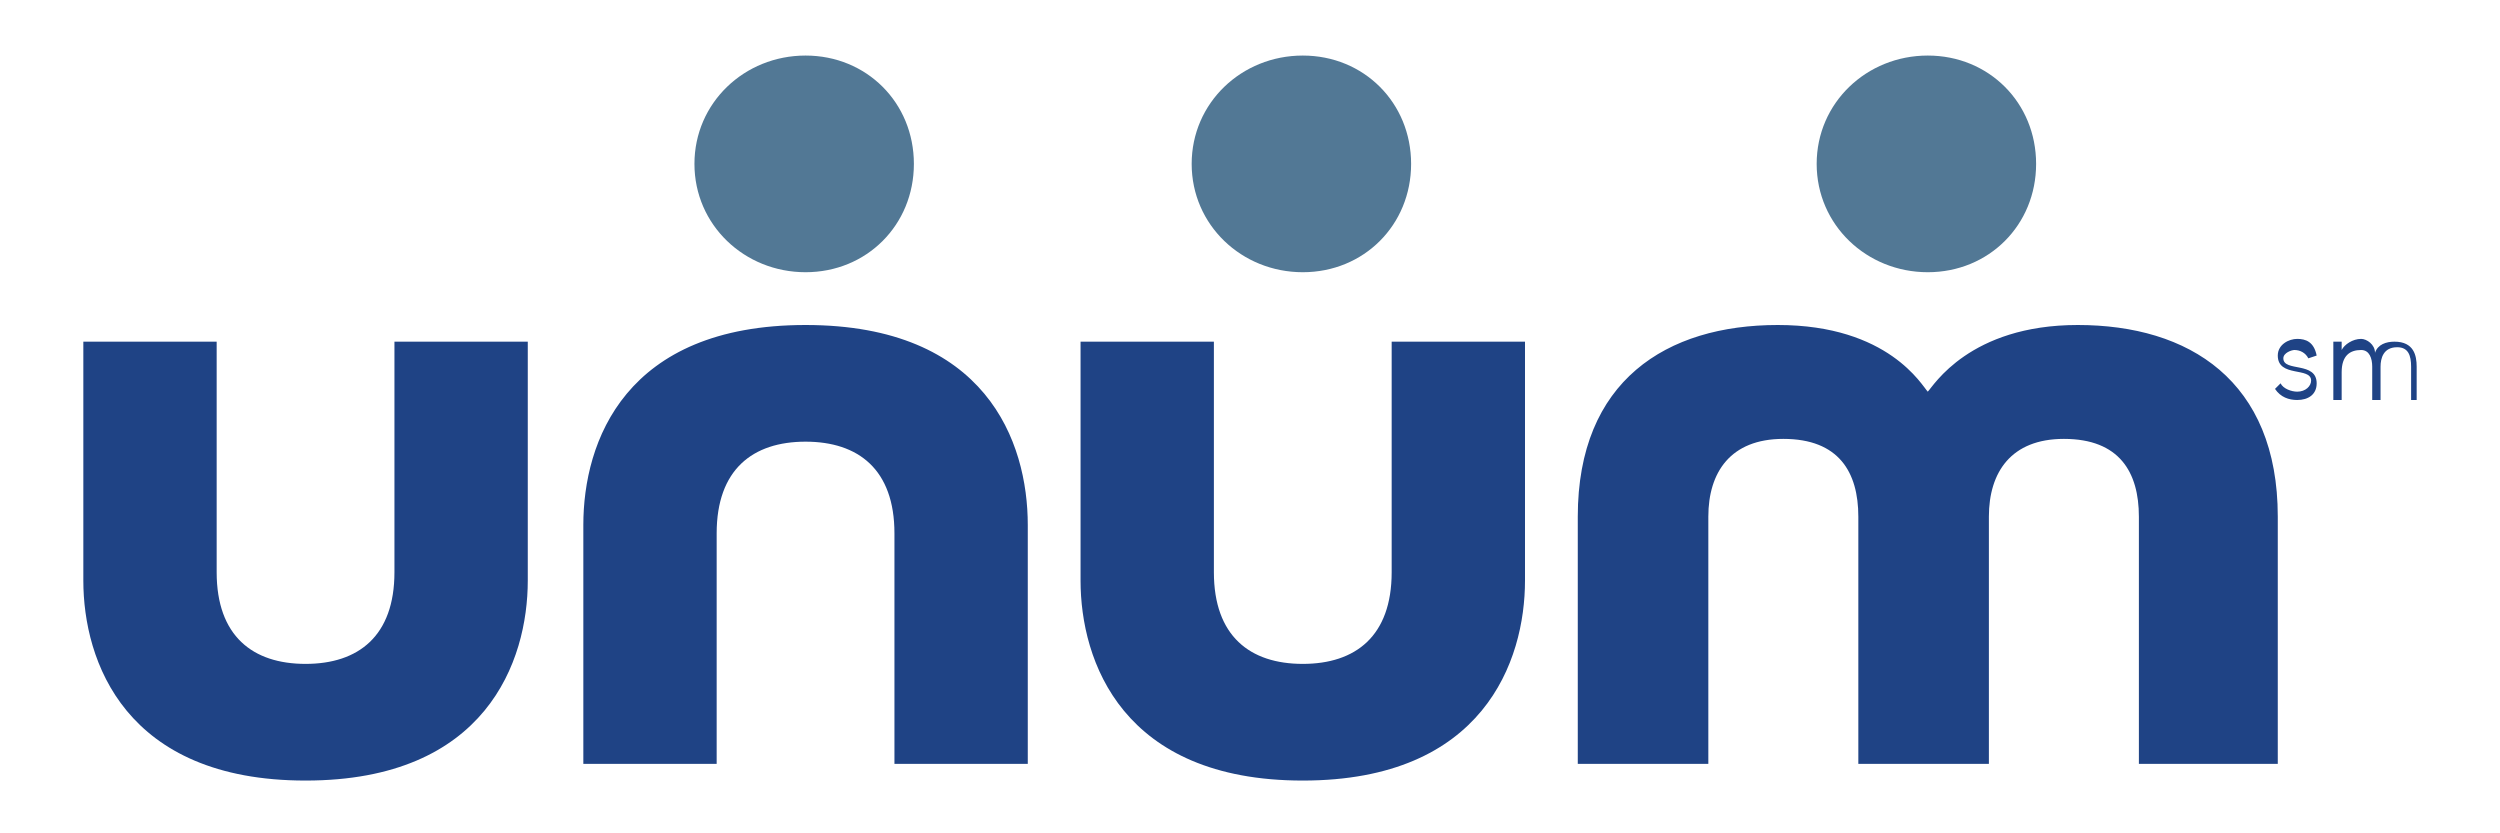 <?xml version="1.0" encoding="utf-8"?>
<!-- Generator: Adobe Illustrator 22.1.0, SVG Export Plug-In . SVG Version: 6.00 Build 0)  -->
<svg version="1.1" id="Layer_1" xmlns="http://www.w3.org/2000/svg" xmlns:xlink="http://www.w3.org/1999/xlink" x="0px" y="0px"
	 viewBox="0 0 90 30" style="enable-background:new 0 0 90 30;" xml:space="preserve">
<style type="text/css">
	.st0{fill:#1F4385;}
	.st1{fill:#527895;}
</style>
<path class="st0" d="M29,11.7c-6.5,0-8,4.2-8,7.2v8.6h4.8v-8.3c0-2.3,1.3-3.3,3.2-3.3s3.2,1,3.2,3.3v8.3H37v-8.6
	C37,15.9,35.5,11.7,29,11.7z M64,11.7c-4,0-7.2,2-7.2,6.9v8.9h4.7v-8.9c0-1.6,0.8-2.8,2.7-2.8c2,0,2.7,1.2,2.7,2.8v8.9h4.7v-8.9
	c0-1.6,0.8-2.8,2.7-2.8c2,0,2.7,1.2,2.7,2.8v8.9H82v-8.9c0-4.9-3.2-6.9-7.2-6.9c-3.9,0-5.2,2.2-5.4,2.4C69.2,13.9,68,11.7,64,11.7z
	 M82.7,12.2c-0.3,0-0.7,0.2-0.7,0.6c0,0.8,1.2,0.4,1.2,0.9c0,0.2-0.2,0.4-0.5,0.4c-0.2,0-0.5-0.1-0.6-0.3L81.9,14
	c0.2,0.3,0.5,0.4,0.8,0.4c0.4,0,0.7-0.2,0.7-0.6c0-0.8-1.2-0.4-1.2-0.9c0-0.2,0.3-0.3,0.4-0.3c0.2,0,0.4,0.1,0.5,0.3l0.3-0.1
	C83.3,12.3,83,12.2,82.7,12.2z M85,12.2c-0.3,0-0.6,0.2-0.7,0.4h0c0,0,0-0.2,0-0.3H84c0,0.1,0,0.4,0,0.6v1.5h0.3v-1
	c0-0.6,0.3-0.8,0.7-0.8c0.3,0,0.4,0.3,0.4,0.6v1.2h0.3v-1.2c0-0.3,0.1-0.7,0.6-0.7c0.4,0,0.5,0.3,0.5,0.7v1.2H87v-1.2
	c0-0.4-0.1-0.9-0.8-0.9c-0.3,0-0.6,0.1-0.7,0.4C85.5,12.4,85.2,12.2,85,12.2z M3,12.3v8.6c0,2.9,1.5,7.2,8,7.2c6.5,0,8-4.3,8-7.2
	v-8.6h-4.8v8.3c0,2.3-1.3,3.3-3.2,3.3c-1.9,0-3.2-1-3.2-3.3v-8.3H3z M38.9,12.3v8.6c0,2.9,1.5,7.2,8,7.2c6.5,0,8-4.3,8-7.2v-8.6
	h-4.8v8.3c0,2.3-1.3,3.3-3.2,3.3c-1.9,0-3.2-1-3.2-3.3v-8.3H38.9z"/>
<path class="st1" d="M29,2c-2.2,0-4,1.7-4,3.9s1.8,3.9,4,3.9c2.2,0,3.9-1.7,3.9-3.9S31.2,2,29,2z M46.9,2c-2.2,0-4,1.7-4,3.9
	s1.8,3.9,4,3.9c2.2,0,3.9-1.7,3.9-3.9S49.1,2,46.9,2z M69.4,2c-2.2,0-4,1.7-4,3.9s1.8,3.9,4,3.9c2.2,0,3.9-1.7,3.9-3.9
	S71.6,2,69.4,2z"/>
</svg>
